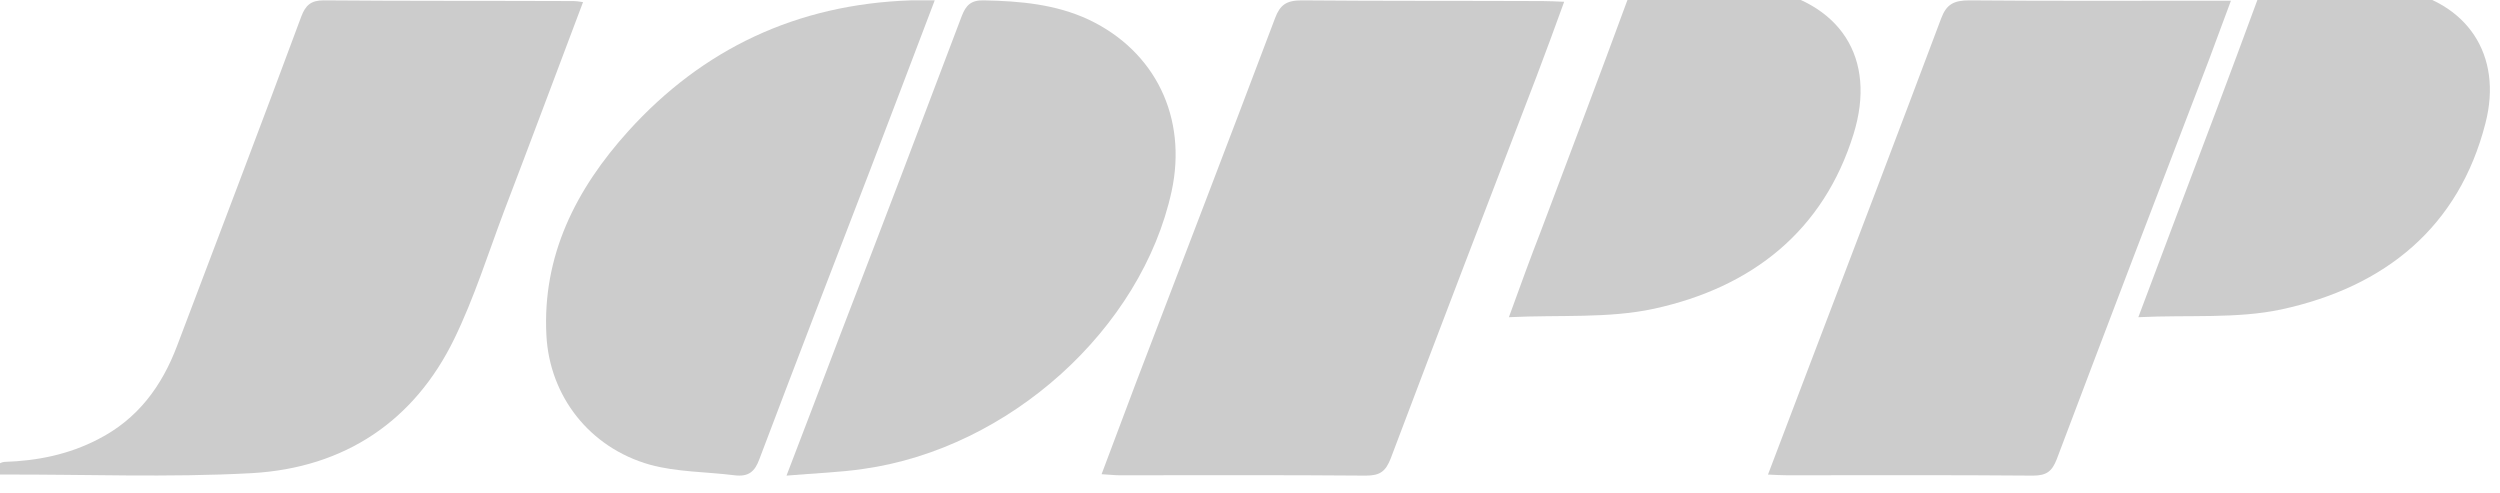 <?xml version="1.0" encoding="UTF-8" standalone="no"?>
<!-- Created with Inkscape (http://www.inkscape.org/) -->

<svg
   xmlns:dc="http://purl.org/dc/elements/1.1/"
   xmlns:cc="http://creativecommons.org/ns#"
   xmlns:rdf="http://www.w3.org/1999/02/22-rdf-syntax-ns#"
   xmlns:svg="http://www.w3.org/2000/svg"
   xmlns="http://www.w3.org/2000/svg"
   xmlns:sodipodi="http://sodipodi.sourceforge.net/DTD/sodipodi-0.dtd"
   xmlns:inkscape="http://www.inkscape.org/namespaces/inkscape"
   width="37.567mm"
   height="7.409mm"
   viewBox="0 0 37.567 7.409"
   version="1.1"
   id="svg14449"
   inkscape:version="0.92.4 (5da689c313, 2019-01-14)"
   sodipodi:docname="logo-jopp.svg">
  <defs
     id="defs14443" />
  <sodipodi:namedview
     id="base"
     pagecolor="#ffffff"
     bordercolor="#666666"
     borderopacity="1.0"
     inkscape:pageopacity="0.0"
     inkscape:pageshadow="2"
     inkscape:zoom="1.979899"
     inkscape:cx="71.798761"
     inkscape:cy="117.20029"
     inkscape:document-units="mm"
     inkscape:current-layer="layer1"
     showgrid="false"
     fit-margin-top="0"
     fit-margin-left="0"
     fit-margin-right="0"
     fit-margin-bottom="0"
     inkscape:window-width="1920"
     inkscape:window-height="1027"
     inkscape:window-x="-8"
     inkscape:window-y="-8"
     inkscape:window-maximized="1" />
  <g
     inkscape:label="Vrstva 1"
     inkscape:groupmode="layer"
     id="layer1"
     transform="translate(351.484,27.621)">
    <g
       transform="matrix(0.529,0,0,0.529,-912.366,-1056.256)"
       id="Group 11"
       style="stroke-width:0.5">
      <path
         id="path2173"
         class="shp40"
         d="m 1110.49,1957.97 c 0.42,-1.1 0.82,-2.16 1.22,-3.21 1.24,-3.25 2.48,-6.5 3.7,-9.75 0.15,-0.4 0.36,-0.51 0.8,-0.51 2.26,0.02 4.53,0.01 6.79,0.01 0.18,0 0.36,0 0.64,0 -0.23,0.61 -0.42,1.14 -0.62,1.67 -1.45,3.78 -2.9,7.57 -4.33,11.36 -0.13,0.33 -0.28,0.46 -0.67,0.46 -2.33,-0.02 -4.66,-0.01 -6.99,-0.01 -0.16,0 -0.32,-0.01 -0.54,-0.02"
         inkscape:connector-curvature="0"
         style="fill:#cccccc;stroke-width:0.5" />
      <path
         id="path2175"
         class="shp40"
         d="m 1091.56,1957.96 c 0.33,-0.88 0.65,-1.73 0.97,-2.58 1.32,-3.45 2.65,-6.91 3.96,-10.38 0.14,-0.37 0.32,-0.5 0.75,-0.5 2.28,0.02 4.57,0.01 6.85,0.02 0.18,0 0.36,0.01 0.61,0.02 -0.27,0.74 -0.52,1.43 -0.78,2.11 -1.39,3.62 -2.78,7.24 -4.15,10.87 -0.14,0.35 -0.29,0.48 -0.7,0.48 -2.34,-0.02 -4.67,-0.01 -7.01,-0.01 -0.14,0 -0.29,-0.02 -0.5,-0.03"
         inkscape:connector-curvature="0"
         style="fill:#cccccc;stroke-width:0.5" />
      <path
         id="path2177"
         class="shp40"
         d="m 1076.83,1944.55 c -0.76,2.01 -1.49,3.97 -2.24,5.93 -0.46,1.22 -0.85,2.47 -1.42,3.64 -1.13,2.32 -3.1,3.66 -5.75,3.81 -2.37,0.13 -4.77,0.03 -7.15,0.04 -0.07,0 -0.13,-0.02 -0.19,-0.03 -0.03,-0.04 -0.05,-0.09 -0.08,-0.14 0.13,-0.06 0.26,-0.18 0.4,-0.19 0.93,-0.03 1.82,-0.21 2.65,-0.64 1.14,-0.58 1.82,-1.52 2.25,-2.66 1.18,-3.12 2.37,-6.23 3.53,-9.36 0.12,-0.31 0.27,-0.45 0.63,-0.45 2.37,0.02 4.74,0.01 7.11,0.02 0.06,0 0.13,0.01 0.26,0.03"
         inkscape:connector-curvature="0"
         style="fill:#cccccc;stroke-width:0.5" />
      <path
         id="path2179"
         class="shp40"
         d="m 1086.82,1944.5 c -0.63,1.65 -1.22,3.22 -1.82,4.78 -1.06,2.75 -2.12,5.5 -3.16,8.25 -0.13,0.36 -0.31,0.51 -0.71,0.46 -0.8,-0.1 -1.64,-0.09 -2.4,-0.3 -1.73,-0.49 -2.85,-1.96 -2.94,-3.67 -0.12,-2.26 0.83,-4.15 2.33,-5.81 2.1,-2.32 4.77,-3.6 8.02,-3.71 0.2,0 0.4,0 0.68,0"
         inkscape:connector-curvature="0"
         style="fill:#cccccc;stroke-width:0.5" />
      <path
         id="path2181"
         class="shp40"
         d="m 1082.61,1958 c 0.55,-1.43 1.04,-2.72 1.53,-4.01 1.16,-3.01 2.31,-6.03 3.45,-9.05 0.12,-0.31 0.27,-0.45 0.63,-0.44 1.03,0.02 2.04,0.11 2.98,0.55 1.89,0.9 2.8,2.78 2.35,4.87 -0.85,3.91 -4.61,7.31 -8.76,7.89 -0.68,0.1 -1.37,0.12 -2.18,0.19"
         inkscape:connector-curvature="0"
         style="fill:#cccccc;stroke-width:0.5" />
      <path
         id="path2183"
         class="shp40"
         d="m 1103.13,1953.5 c 0.33,-0.91 0.61,-1.68 0.91,-2.45 0.82,-2.18 1.65,-4.36 2.45,-6.54 0.14,-0.37 0.32,-0.53 0.75,-0.51 1,0.06 2.02,-0.02 3,0.14 2.31,0.38 3.35,2 2.68,4.16 -0.85,2.74 -2.87,4.35 -5.67,4.96 -1.29,0.28 -2.68,0.17 -4.12,0.24"
         inkscape:connector-curvature="0"
         style="fill:#cccccc;stroke-width:0.5" />
      <path
         id="path2185"
         class="shp40"
         d="m 1121.01,1953.5 c 0.4,-1.06 0.74,-1.97 1.08,-2.87 0.78,-2.06 1.56,-4.12 2.32,-6.19 0.12,-0.32 0.28,-0.46 0.64,-0.44 1.09,0.07 2.21,0 3.29,0.18 2.02,0.34 3.03,1.88 2.53,3.81 -0.75,2.94 -2.84,4.65 -5.8,5.29 -1.27,0.27 -2.62,0.15 -4.06,0.22"
         inkscape:connector-curvature="0"
         style="fill:#cccccc;stroke-width:0.5" />
    </g>
  </g>
</svg>
